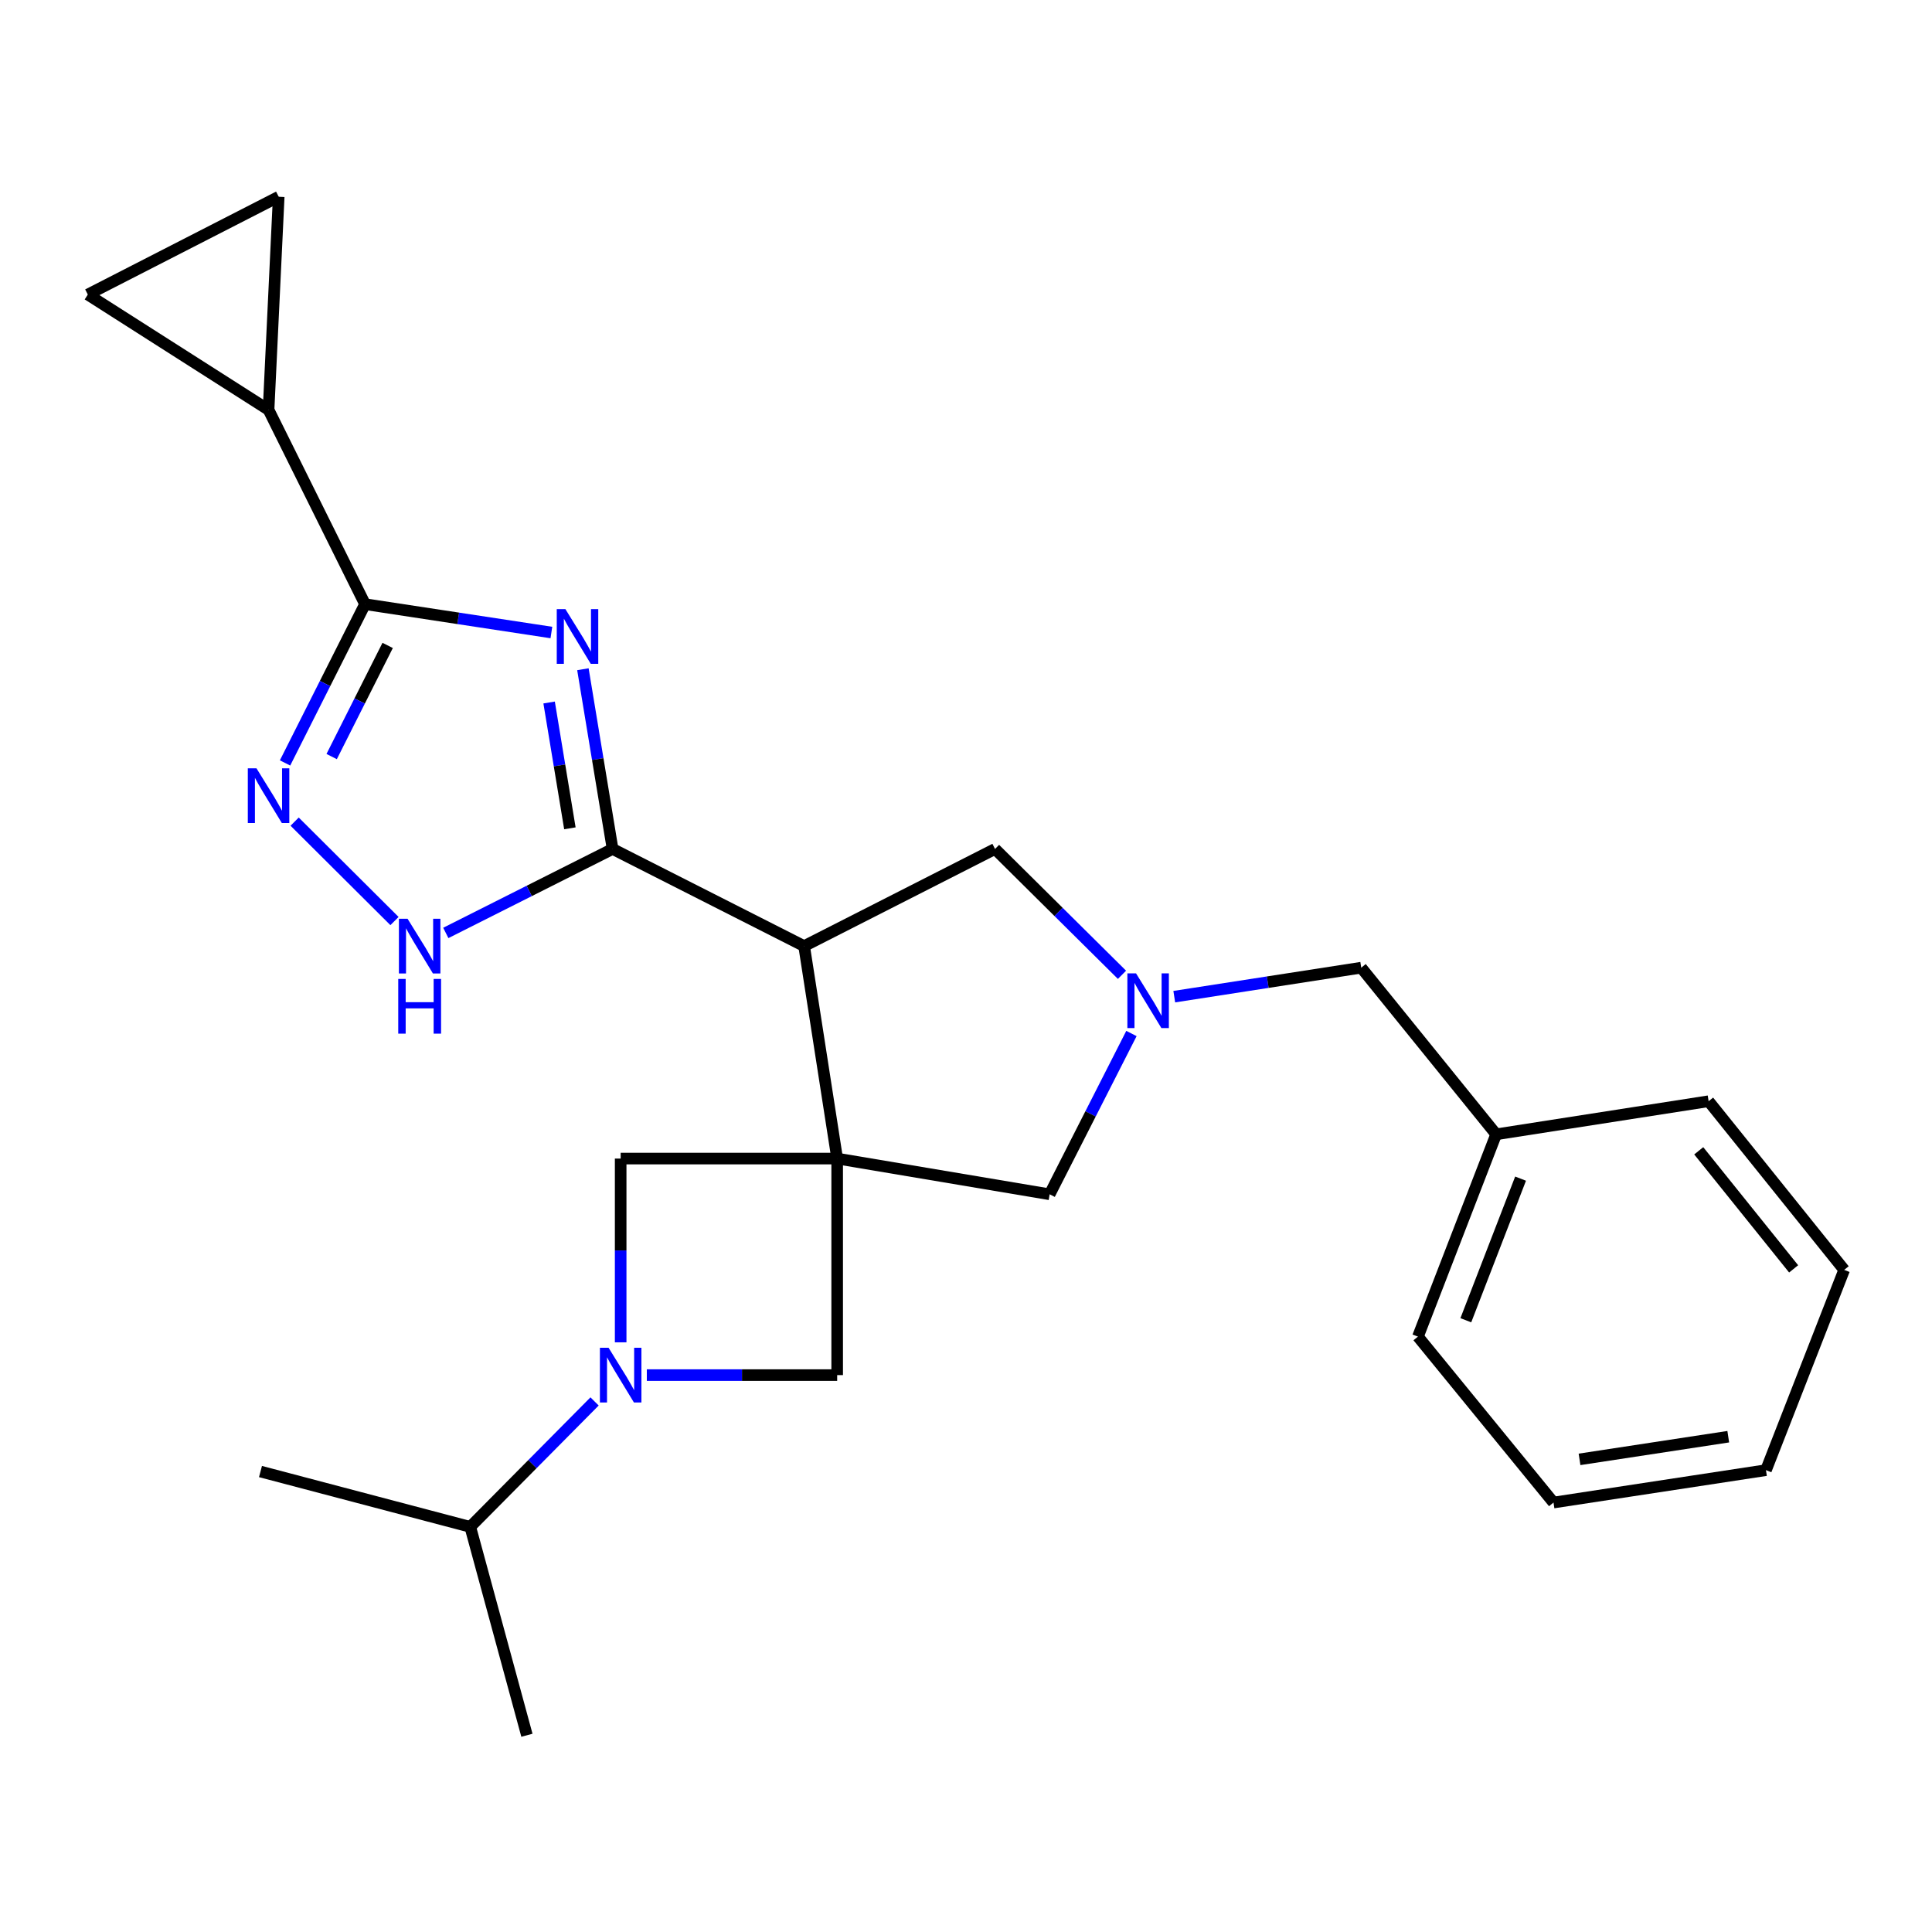 <?xml version='1.0' encoding='iso-8859-1'?>
<svg version='1.1' baseProfile='full'
              xmlns='http://www.w3.org/2000/svg'
                      xmlns:rdkit='http://www.rdkit.org/xml'
                      xmlns:xlink='http://www.w3.org/1999/xlink'
                  xml:space='preserve'
width='1000px' height='1000px' viewBox='0 0 1000 1000'>
<!-- END OF HEADER -->
<rect style='opacity:1.0;fill:#FFFFFF;stroke:none' width='1000' height='1000' x='0' y='0'> </rect>
<path class='bond-2' d='M 433.321,599.673 L 416.222,489.701' style='fill:none;fill-rule:evenodd;stroke:#000000;stroke-width:6px;stroke-linecap:butt;stroke-linejoin:miter;stroke-opacity:1' />
<path class='bond-8' d='M 433.321,599.673 L 321.254,599.673' style='fill:none;fill-rule:evenodd;stroke:#000000;stroke-width:6px;stroke-linecap:butt;stroke-linejoin:miter;stroke-opacity:1' />
<path class='bond-9' d='M 433.321,599.673 L 433.321,711.751' style='fill:none;fill-rule:evenodd;stroke:#000000;stroke-width:6px;stroke-linecap:butt;stroke-linejoin:miter;stroke-opacity:1' />
<path class='bond-11' d='M 433.321,599.673 L 543.293,618.165' style='fill:none;fill-rule:evenodd;stroke:#000000;stroke-width:6px;stroke-linecap:butt;stroke-linejoin:miter;stroke-opacity:1' />
<path class='bond-0' d='M 301.714,346.393 L 309.394,392.906' style='fill:none;fill-rule:evenodd;stroke:#0000FF;stroke-width:6px;stroke-linecap:butt;stroke-linejoin:miter;stroke-opacity:1' />
<path class='bond-0' d='M 309.394,392.906 L 317.074,439.418' style='fill:none;fill-rule:evenodd;stroke:#000000;stroke-width:6px;stroke-linecap:butt;stroke-linejoin:miter;stroke-opacity:1' />
<path class='bond-0' d='M 284.222,363.615 L 289.598,396.174' style='fill:none;fill-rule:evenodd;stroke:#0000FF;stroke-width:6px;stroke-linecap:butt;stroke-linejoin:miter;stroke-opacity:1' />
<path class='bond-0' d='M 289.598,396.174 L 294.974,428.733' style='fill:none;fill-rule:evenodd;stroke:#000000;stroke-width:6px;stroke-linecap:butt;stroke-linejoin:miter;stroke-opacity:1' />
<path class='bond-3' d='M 285.395,327.389 L 237.17,320.053' style='fill:none;fill-rule:evenodd;stroke:#0000FF;stroke-width:6px;stroke-linecap:butt;stroke-linejoin:miter;stroke-opacity:1' />
<path class='bond-3' d='M 237.17,320.053 L 188.944,312.716' style='fill:none;fill-rule:evenodd;stroke:#000000;stroke-width:6px;stroke-linecap:butt;stroke-linejoin:miter;stroke-opacity:1' />
<path class='bond-1' d='M 317.074,439.418 L 416.222,489.701' style='fill:none;fill-rule:evenodd;stroke:#000000;stroke-width:6px;stroke-linecap:butt;stroke-linejoin:miter;stroke-opacity:1' />
<path class='bond-6' d='M 317.074,439.418 L 273.91,461.152' style='fill:none;fill-rule:evenodd;stroke:#000000;stroke-width:6px;stroke-linecap:butt;stroke-linejoin:miter;stroke-opacity:1' />
<path class='bond-6' d='M 273.91,461.152 L 230.747,482.885' style='fill:none;fill-rule:evenodd;stroke:#0000FF;stroke-width:6px;stroke-linecap:butt;stroke-linejoin:miter;stroke-opacity:1' />
<path class='bond-12' d='M 416.222,489.701 L 515.026,439.418' style='fill:none;fill-rule:evenodd;stroke:#000000;stroke-width:6px;stroke-linecap:butt;stroke-linejoin:miter;stroke-opacity:1' />
<path class='bond-10' d='M 188.944,312.716 L 139.008,212.14' style='fill:none;fill-rule:evenodd;stroke:#000000;stroke-width:6px;stroke-linecap:butt;stroke-linejoin:miter;stroke-opacity:1' />
<path class='bond-27' d='M 188.944,312.716 L 168.242,353.806' style='fill:none;fill-rule:evenodd;stroke:#000000;stroke-width:6px;stroke-linecap:butt;stroke-linejoin:miter;stroke-opacity:1' />
<path class='bond-27' d='M 168.242,353.806 L 147.54,394.896' style='fill:none;fill-rule:evenodd;stroke:#0000FF;stroke-width:6px;stroke-linecap:butt;stroke-linejoin:miter;stroke-opacity:1' />
<path class='bond-27' d='M 200.652,334.07 L 186.16,362.833' style='fill:none;fill-rule:evenodd;stroke:#000000;stroke-width:6px;stroke-linecap:butt;stroke-linejoin:miter;stroke-opacity:1' />
<path class='bond-27' d='M 186.16,362.833 L 171.668,391.597' style='fill:none;fill-rule:evenodd;stroke:#0000FF;stroke-width:6px;stroke-linecap:butt;stroke-linejoin:miter;stroke-opacity:1' />
<path class='bond-4' d='M 152.507,425.272 L 204.189,476.733' style='fill:none;fill-rule:evenodd;stroke:#0000FF;stroke-width:6px;stroke-linecap:butt;stroke-linejoin:miter;stroke-opacity:1' />
<path class='bond-5' d='M 334.795,711.751 L 384.058,711.751' style='fill:none;fill-rule:evenodd;stroke:#0000FF;stroke-width:6px;stroke-linecap:butt;stroke-linejoin:miter;stroke-opacity:1' />
<path class='bond-5' d='M 384.058,711.751 L 433.321,711.751' style='fill:none;fill-rule:evenodd;stroke:#000000;stroke-width:6px;stroke-linecap:butt;stroke-linejoin:miter;stroke-opacity:1' />
<path class='bond-16' d='M 307.749,725.378 L 275.578,757.839' style='fill:none;fill-rule:evenodd;stroke:#0000FF;stroke-width:6px;stroke-linecap:butt;stroke-linejoin:miter;stroke-opacity:1' />
<path class='bond-16' d='M 275.578,757.839 L 243.406,790.301' style='fill:none;fill-rule:evenodd;stroke:#000000;stroke-width:6px;stroke-linecap:butt;stroke-linejoin:miter;stroke-opacity:1' />
<path class='bond-25' d='M 321.254,694.789 L 321.254,647.231' style='fill:none;fill-rule:evenodd;stroke:#0000FF;stroke-width:6px;stroke-linecap:butt;stroke-linejoin:miter;stroke-opacity:1' />
<path class='bond-25' d='M 321.254,647.231 L 321.254,599.673' style='fill:none;fill-rule:evenodd;stroke:#000000;stroke-width:6px;stroke-linecap:butt;stroke-linejoin:miter;stroke-opacity:1' />
<path class='bond-7' d='M 585.633,534.939 L 564.463,576.552' style='fill:none;fill-rule:evenodd;stroke:#0000FF;stroke-width:6px;stroke-linecap:butt;stroke-linejoin:miter;stroke-opacity:1' />
<path class='bond-7' d='M 564.463,576.552 L 543.293,618.165' style='fill:none;fill-rule:evenodd;stroke:#000000;stroke-width:6px;stroke-linecap:butt;stroke-linejoin:miter;stroke-opacity:1' />
<path class='bond-15' d='M 607.797,515.871 L 656.185,508.37' style='fill:none;fill-rule:evenodd;stroke:#0000FF;stroke-width:6px;stroke-linecap:butt;stroke-linejoin:miter;stroke-opacity:1' />
<path class='bond-15' d='M 656.185,508.37 L 704.573,500.869' style='fill:none;fill-rule:evenodd;stroke:#000000;stroke-width:6px;stroke-linecap:butt;stroke-linejoin:miter;stroke-opacity:1' />
<path class='bond-26' d='M 580.737,504.557 L 547.881,471.988' style='fill:none;fill-rule:evenodd;stroke:#0000FF;stroke-width:6px;stroke-linecap:butt;stroke-linejoin:miter;stroke-opacity:1' />
<path class='bond-26' d='M 547.881,471.988 L 515.026,439.418' style='fill:none;fill-rule:evenodd;stroke:#000000;stroke-width:6px;stroke-linecap:butt;stroke-linejoin:miter;stroke-opacity:1' />
<path class='bond-13' d='M 139.008,212.14 L 144.258,101.834' style='fill:none;fill-rule:evenodd;stroke:#000000;stroke-width:6px;stroke-linecap:butt;stroke-linejoin:miter;stroke-opacity:1' />
<path class='bond-14' d='M 139.008,212.14 L 45.455,152.461' style='fill:none;fill-rule:evenodd;stroke:#000000;stroke-width:6px;stroke-linecap:butt;stroke-linejoin:miter;stroke-opacity:1' />
<path class='bond-28' d='M 144.258,101.834 L 45.455,152.461' style='fill:none;fill-rule:evenodd;stroke:#000000;stroke-width:6px;stroke-linecap:butt;stroke-linejoin:miter;stroke-opacity:1' />
<path class='bond-17' d='M 704.573,500.869 L 774.406,587.121' style='fill:none;fill-rule:evenodd;stroke:#000000;stroke-width:6px;stroke-linecap:butt;stroke-linejoin:miter;stroke-opacity:1' />
<path class='bond-18' d='M 243.406,790.301 L 134.828,761.665' style='fill:none;fill-rule:evenodd;stroke:#000000;stroke-width:6px;stroke-linecap:butt;stroke-linejoin:miter;stroke-opacity:1' />
<path class='bond-19' d='M 243.406,790.301 L 272.733,898.166' style='fill:none;fill-rule:evenodd;stroke:#000000;stroke-width:6px;stroke-linecap:butt;stroke-linejoin:miter;stroke-opacity:1' />
<path class='bond-20' d='M 774.406,587.121 L 733.922,691.832' style='fill:none;fill-rule:evenodd;stroke:#000000;stroke-width:6px;stroke-linecap:butt;stroke-linejoin:miter;stroke-opacity:1' />
<path class='bond-20' d='M 787.047,610.063 L 758.708,683.361' style='fill:none;fill-rule:evenodd;stroke:#000000;stroke-width:6px;stroke-linecap:butt;stroke-linejoin:miter;stroke-opacity:1' />
<path class='bond-21' d='M 774.406,587.121 L 884.378,569.989' style='fill:none;fill-rule:evenodd;stroke:#000000;stroke-width:6px;stroke-linecap:butt;stroke-linejoin:miter;stroke-opacity:1' />
<path class='bond-23' d='M 733.922,691.832 L 804.089,777.716' style='fill:none;fill-rule:evenodd;stroke:#000000;stroke-width:6px;stroke-linecap:butt;stroke-linejoin:miter;stroke-opacity:1' />
<path class='bond-22' d='M 884.378,569.989 L 954.545,657.289' style='fill:none;fill-rule:evenodd;stroke:#000000;stroke-width:6px;stroke-linecap:butt;stroke-linejoin:miter;stroke-opacity:1' />
<path class='bond-22' d='M 879.264,595.654 L 928.382,656.764' style='fill:none;fill-rule:evenodd;stroke:#000000;stroke-width:6px;stroke-linecap:butt;stroke-linejoin:miter;stroke-opacity:1' />
<path class='bond-24' d='M 954.545,657.289 L 914.061,760.952' style='fill:none;fill-rule:evenodd;stroke:#000000;stroke-width:6px;stroke-linecap:butt;stroke-linejoin:miter;stroke-opacity:1' />
<path class='bond-29' d='M 804.089,777.716 L 914.061,760.952' style='fill:none;fill-rule:evenodd;stroke:#000000;stroke-width:6px;stroke-linecap:butt;stroke-linejoin:miter;stroke-opacity:1' />
<path class='bond-29' d='M 817.561,755.367 L 894.542,743.632' style='fill:none;fill-rule:evenodd;stroke:#000000;stroke-width:6px;stroke-linecap:butt;stroke-linejoin:miter;stroke-opacity:1' />
<path  class='atom-1' d='M 292.656 315.287
L 301.936 330.287
Q 302.856 331.767, 304.336 334.447
Q 305.816 337.127, 305.896 337.287
L 305.896 315.287
L 309.656 315.287
L 309.656 343.607
L 305.776 343.607
L 295.816 327.207
Q 294.656 325.287, 293.416 323.087
Q 292.216 320.887, 291.856 320.207
L 291.856 343.607
L 288.176 343.607
L 288.176 315.287
L 292.656 315.287
' fill='#0000FF'/>
<path  class='atom-5' d='M 132.748 397.671
L 142.028 412.671
Q 142.948 414.151, 144.428 416.831
Q 145.908 419.511, 145.988 419.671
L 145.988 397.671
L 149.748 397.671
L 149.748 425.991
L 145.868 425.991
L 135.908 409.591
Q 134.748 407.671, 133.508 405.471
Q 132.308 403.271, 131.948 402.591
L 131.948 425.991
L 128.268 425.991
L 128.268 397.671
L 132.748 397.671
' fill='#0000FF'/>
<path  class='atom-6' d='M 314.994 697.591
L 324.274 712.591
Q 325.194 714.071, 326.674 716.751
Q 328.154 719.431, 328.234 719.591
L 328.234 697.591
L 331.994 697.591
L 331.994 725.911
L 328.114 725.911
L 318.154 709.511
Q 316.994 707.591, 315.754 705.391
Q 314.554 703.191, 314.194 702.511
L 314.194 725.911
L 310.514 725.911
L 310.514 697.591
L 314.994 697.591
' fill='#0000FF'/>
<path  class='atom-7' d='M 210.952 475.541
L 220.232 490.541
Q 221.152 492.021, 222.632 494.701
Q 224.112 497.381, 224.192 497.541
L 224.192 475.541
L 227.952 475.541
L 227.952 503.861
L 224.072 503.861
L 214.112 487.461
Q 212.952 485.541, 211.712 483.341
Q 210.512 481.141, 210.152 480.461
L 210.152 503.861
L 206.472 503.861
L 206.472 475.541
L 210.952 475.541
' fill='#0000FF'/>
<path  class='atom-7' d='M 206.132 506.693
L 209.972 506.693
L 209.972 518.733
L 224.452 518.733
L 224.452 506.693
L 228.292 506.693
L 228.292 535.013
L 224.452 535.013
L 224.452 521.933
L 209.972 521.933
L 209.972 535.013
L 206.132 535.013
L 206.132 506.693
' fill='#0000FF'/>
<path  class='atom-8' d='M 588.006 503.808
L 597.286 518.808
Q 598.206 520.288, 599.686 522.968
Q 601.166 525.648, 601.246 525.808
L 601.246 503.808
L 605.006 503.808
L 605.006 532.128
L 601.126 532.128
L 591.166 515.728
Q 590.006 513.808, 588.766 511.608
Q 587.566 509.408, 587.206 508.728
L 587.206 532.128
L 583.526 532.128
L 583.526 503.808
L 588.006 503.808
' fill='#0000FF'/>
</svg>
